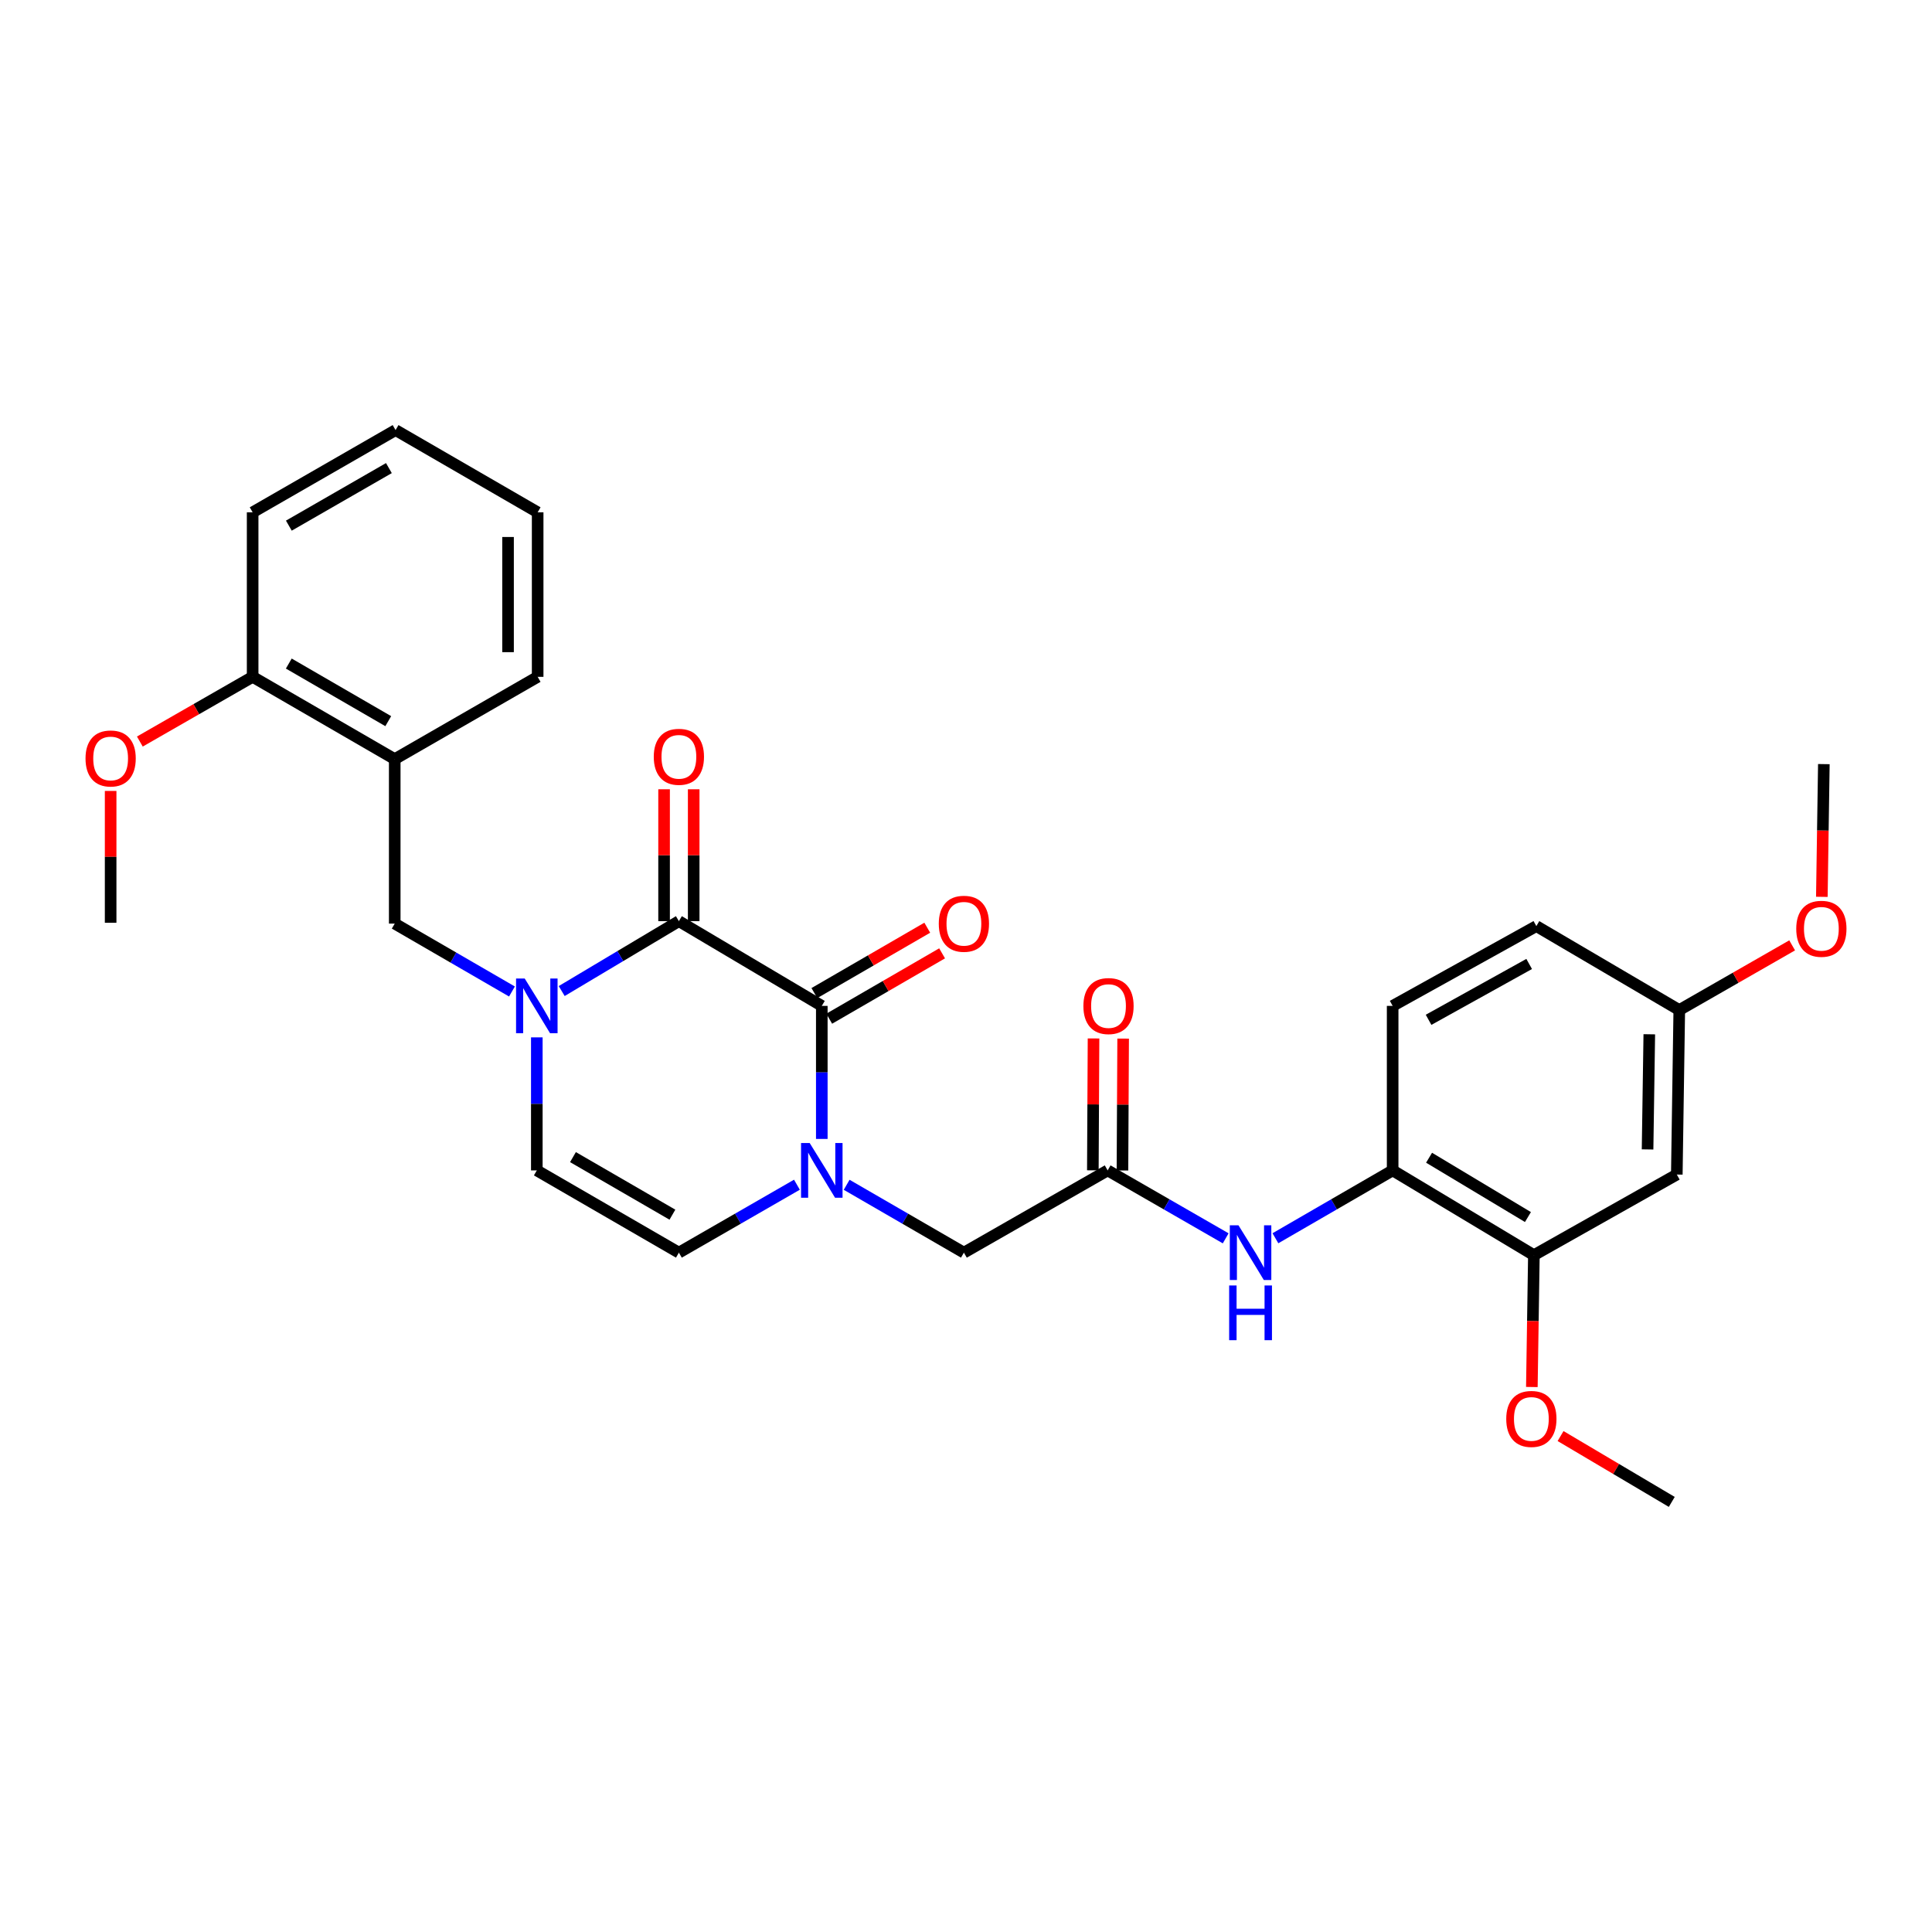 <?xml version='1.0' encoding='iso-8859-1'?>
<svg version='1.1' baseProfile='full'
              xmlns='http://www.w3.org/2000/svg'
                      xmlns:rdkit='http://www.rdkit.org/xml'
                      xmlns:xlink='http://www.w3.org/1999/xlink'
                  xml:space='preserve'
width='1000px' height='1000px' viewBox='0 0 1000 1000'>
<!-- END OF HEADER -->
<rect style='opacity:1.0;fill:#FFFFFF;stroke:none' width='1000' height='1000' x='0' y='0'> </rect>
<path class='bond-0' d='M 351.391,476.78 L 425.362,520.649' style='fill:none;fill-rule:evenodd;stroke:#000000;stroke-width:6px;stroke-linecap:butt;stroke-linejoin:miter;stroke-opacity:1' />
<path class='bond-1' d='M 351.391,476.78 L 321.064,494.872' style='fill:none;fill-rule:evenodd;stroke:#000000;stroke-width:6px;stroke-linecap:butt;stroke-linejoin:miter;stroke-opacity:1' />
<path class='bond-1' d='M 321.064,494.872 L 290.736,512.965' style='fill:none;fill-rule:evenodd;stroke:#0000FF;stroke-width:6px;stroke-linecap:butt;stroke-linejoin:miter;stroke-opacity:1' />
<path class='bond-14' d='M 359.055,476.78 L 359.055,442.653' style='fill:none;fill-rule:evenodd;stroke:#000000;stroke-width:6px;stroke-linecap:butt;stroke-linejoin:miter;stroke-opacity:1' />
<path class='bond-14' d='M 359.055,442.653 L 359.055,408.526' style='fill:none;fill-rule:evenodd;stroke:#FF0000;stroke-width:6px;stroke-linecap:butt;stroke-linejoin:miter;stroke-opacity:1' />
<path class='bond-14' d='M 343.728,476.78 L 343.728,442.653' style='fill:none;fill-rule:evenodd;stroke:#000000;stroke-width:6px;stroke-linecap:butt;stroke-linejoin:miter;stroke-opacity:1' />
<path class='bond-14' d='M 343.728,442.653 L 343.728,408.526' style='fill:none;fill-rule:evenodd;stroke:#FF0000;stroke-width:6px;stroke-linecap:butt;stroke-linejoin:miter;stroke-opacity:1' />
<path class='bond-2' d='M 425.362,520.649 L 425.362,555.08' style='fill:none;fill-rule:evenodd;stroke:#000000;stroke-width:6px;stroke-linecap:butt;stroke-linejoin:miter;stroke-opacity:1' />
<path class='bond-2' d='M 425.362,555.08 L 425.362,589.51' style='fill:none;fill-rule:evenodd;stroke:#0000FF;stroke-width:6px;stroke-linecap:butt;stroke-linejoin:miter;stroke-opacity:1' />
<path class='bond-13' d='M 429.202,527.281 L 458.416,510.364' style='fill:none;fill-rule:evenodd;stroke:#000000;stroke-width:6px;stroke-linecap:butt;stroke-linejoin:miter;stroke-opacity:1' />
<path class='bond-13' d='M 458.416,510.364 L 487.63,493.447' style='fill:none;fill-rule:evenodd;stroke:#FF0000;stroke-width:6px;stroke-linecap:butt;stroke-linejoin:miter;stroke-opacity:1' />
<path class='bond-13' d='M 421.521,514.017 L 450.735,497.1' style='fill:none;fill-rule:evenodd;stroke:#000000;stroke-width:6px;stroke-linecap:butt;stroke-linejoin:miter;stroke-opacity:1' />
<path class='bond-13' d='M 450.735,497.1 L 479.949,480.183' style='fill:none;fill-rule:evenodd;stroke:#FF0000;stroke-width:6px;stroke-linecap:butt;stroke-linejoin:miter;stroke-opacity:1' />
<path class='bond-3' d='M 277.856,536.938 L 277.856,571.368' style='fill:none;fill-rule:evenodd;stroke:#0000FF;stroke-width:6px;stroke-linecap:butt;stroke-linejoin:miter;stroke-opacity:1' />
<path class='bond-3' d='M 277.856,571.368 L 277.856,605.799' style='fill:none;fill-rule:evenodd;stroke:#000000;stroke-width:6px;stroke-linecap:butt;stroke-linejoin:miter;stroke-opacity:1' />
<path class='bond-5' d='M 264.991,513.199 L 234.651,495.628' style='fill:none;fill-rule:evenodd;stroke:#0000FF;stroke-width:6px;stroke-linecap:butt;stroke-linejoin:miter;stroke-opacity:1' />
<path class='bond-5' d='M 234.651,495.628 L 204.311,478.057' style='fill:none;fill-rule:evenodd;stroke:#000000;stroke-width:6px;stroke-linecap:butt;stroke-linejoin:miter;stroke-opacity:1' />
<path class='bond-10' d='M 438.226,613.244 L 468.57,630.805' style='fill:none;fill-rule:evenodd;stroke:#0000FF;stroke-width:6px;stroke-linecap:butt;stroke-linejoin:miter;stroke-opacity:1' />
<path class='bond-10' d='M 468.57,630.805 L 498.914,648.366' style='fill:none;fill-rule:evenodd;stroke:#000000;stroke-width:6px;stroke-linecap:butt;stroke-linejoin:miter;stroke-opacity:1' />
<path class='bond-30' d='M 412.488,613.207 L 381.94,630.787' style='fill:none;fill-rule:evenodd;stroke:#0000FF;stroke-width:6px;stroke-linecap:butt;stroke-linejoin:miter;stroke-opacity:1' />
<path class='bond-30' d='M 381.94,630.787 L 351.391,648.366' style='fill:none;fill-rule:evenodd;stroke:#000000;stroke-width:6px;stroke-linecap:butt;stroke-linejoin:miter;stroke-opacity:1' />
<path class='bond-4' d='M 277.856,605.799 L 351.391,648.366' style='fill:none;fill-rule:evenodd;stroke:#000000;stroke-width:6px;stroke-linecap:butt;stroke-linejoin:miter;stroke-opacity:1' />
<path class='bond-4' d='M 296.565,598.919 L 348.04,628.716' style='fill:none;fill-rule:evenodd;stroke:#000000;stroke-width:6px;stroke-linecap:butt;stroke-linejoin:miter;stroke-opacity:1' />
<path class='bond-8' d='M 204.311,478.057 L 204.311,392.924' style='fill:none;fill-rule:evenodd;stroke:#000000;stroke-width:6px;stroke-linecap:butt;stroke-linejoin:miter;stroke-opacity:1' />
<path class='bond-6' d='M 573.319,605.799 L 498.914,648.366' style='fill:none;fill-rule:evenodd;stroke:#000000;stroke-width:6px;stroke-linecap:butt;stroke-linejoin:miter;stroke-opacity:1' />
<path class='bond-7' d='M 573.319,605.799 L 603.867,623.378' style='fill:none;fill-rule:evenodd;stroke:#000000;stroke-width:6px;stroke-linecap:butt;stroke-linejoin:miter;stroke-opacity:1' />
<path class='bond-7' d='M 603.867,623.378 L 634.415,640.958' style='fill:none;fill-rule:evenodd;stroke:#0000FF;stroke-width:6px;stroke-linecap:butt;stroke-linejoin:miter;stroke-opacity:1' />
<path class='bond-16' d='M 580.982,605.839 L 581.16,571.708' style='fill:none;fill-rule:evenodd;stroke:#000000;stroke-width:6px;stroke-linecap:butt;stroke-linejoin:miter;stroke-opacity:1' />
<path class='bond-16' d='M 581.16,571.708 L 581.337,537.578' style='fill:none;fill-rule:evenodd;stroke:#FF0000;stroke-width:6px;stroke-linecap:butt;stroke-linejoin:miter;stroke-opacity:1' />
<path class='bond-16' d='M 565.655,605.759 L 565.833,571.629' style='fill:none;fill-rule:evenodd;stroke:#000000;stroke-width:6px;stroke-linecap:butt;stroke-linejoin:miter;stroke-opacity:1' />
<path class='bond-16' d='M 565.833,571.629 L 566.01,537.498' style='fill:none;fill-rule:evenodd;stroke:#FF0000;stroke-width:6px;stroke-linecap:butt;stroke-linejoin:miter;stroke-opacity:1' />
<path class='bond-9' d='M 660.153,640.92 L 690.493,623.36' style='fill:none;fill-rule:evenodd;stroke:#0000FF;stroke-width:6px;stroke-linecap:butt;stroke-linejoin:miter;stroke-opacity:1' />
<path class='bond-9' d='M 690.493,623.36 L 720.833,605.799' style='fill:none;fill-rule:evenodd;stroke:#000000;stroke-width:6px;stroke-linecap:butt;stroke-linejoin:miter;stroke-opacity:1' />
<path class='bond-15' d='M 204.311,392.924 L 130.767,350.331' style='fill:none;fill-rule:evenodd;stroke:#000000;stroke-width:6px;stroke-linecap:butt;stroke-linejoin:miter;stroke-opacity:1' />
<path class='bond-15' d='M 200.961,373.271 L 149.48,343.457' style='fill:none;fill-rule:evenodd;stroke:#000000;stroke-width:6px;stroke-linecap:butt;stroke-linejoin:miter;stroke-opacity:1' />
<path class='bond-23' d='M 204.311,392.924 L 278.29,350.331' style='fill:none;fill-rule:evenodd;stroke:#000000;stroke-width:6px;stroke-linecap:butt;stroke-linejoin:miter;stroke-opacity:1' />
<path class='bond-11' d='M 720.833,605.799 L 793.935,649.669' style='fill:none;fill-rule:evenodd;stroke:#000000;stroke-width:6px;stroke-linecap:butt;stroke-linejoin:miter;stroke-opacity:1' />
<path class='bond-11' d='M 739.685,599.237 L 790.856,629.946' style='fill:none;fill-rule:evenodd;stroke:#000000;stroke-width:6px;stroke-linecap:butt;stroke-linejoin:miter;stroke-opacity:1' />
<path class='bond-17' d='M 720.833,605.799 L 720.833,520.649' style='fill:none;fill-rule:evenodd;stroke:#000000;stroke-width:6px;stroke-linecap:butt;stroke-linejoin:miter;stroke-opacity:1' />
<path class='bond-12' d='M 793.935,649.669 L 867.913,607.945' style='fill:none;fill-rule:evenodd;stroke:#000000;stroke-width:6px;stroke-linecap:butt;stroke-linejoin:miter;stroke-opacity:1' />
<path class='bond-20' d='M 793.935,649.669 L 793.41,683.791' style='fill:none;fill-rule:evenodd;stroke:#000000;stroke-width:6px;stroke-linecap:butt;stroke-linejoin:miter;stroke-opacity:1' />
<path class='bond-20' d='M 793.41,683.791 L 792.885,717.913' style='fill:none;fill-rule:evenodd;stroke:#FF0000;stroke-width:6px;stroke-linecap:butt;stroke-linejoin:miter;stroke-opacity:1' />
<path class='bond-32' d='M 867.913,607.945 L 869.19,522.795' style='fill:none;fill-rule:evenodd;stroke:#000000;stroke-width:6px;stroke-linecap:butt;stroke-linejoin:miter;stroke-opacity:1' />
<path class='bond-32' d='M 852.779,594.943 L 853.673,535.337' style='fill:none;fill-rule:evenodd;stroke:#000000;stroke-width:6px;stroke-linecap:butt;stroke-linejoin:miter;stroke-opacity:1' />
<path class='bond-21' d='M 130.767,350.331 L 101.575,367.078' style='fill:none;fill-rule:evenodd;stroke:#000000;stroke-width:6px;stroke-linecap:butt;stroke-linejoin:miter;stroke-opacity:1' />
<path class='bond-21' d='M 101.575,367.078 L 72.384,383.825' style='fill:none;fill-rule:evenodd;stroke:#FF0000;stroke-width:6px;stroke-linecap:butt;stroke-linejoin:miter;stroke-opacity:1' />
<path class='bond-24' d='M 130.767,350.331 L 130.767,265.173' style='fill:none;fill-rule:evenodd;stroke:#000000;stroke-width:6px;stroke-linecap:butt;stroke-linejoin:miter;stroke-opacity:1' />
<path class='bond-19' d='M 720.833,520.649 L 795.212,479.351' style='fill:none;fill-rule:evenodd;stroke:#000000;stroke-width:6px;stroke-linecap:butt;stroke-linejoin:miter;stroke-opacity:1' />
<path class='bond-19' d='M 739.43,527.854 L 791.495,498.946' style='fill:none;fill-rule:evenodd;stroke:#000000;stroke-width:6px;stroke-linecap:butt;stroke-linejoin:miter;stroke-opacity:1' />
<path class='bond-18' d='M 869.19,522.795 L 795.212,479.351' style='fill:none;fill-rule:evenodd;stroke:#000000;stroke-width:6px;stroke-linecap:butt;stroke-linejoin:miter;stroke-opacity:1' />
<path class='bond-22' d='M 869.19,522.795 L 898.403,506.056' style='fill:none;fill-rule:evenodd;stroke:#000000;stroke-width:6px;stroke-linecap:butt;stroke-linejoin:miter;stroke-opacity:1' />
<path class='bond-22' d='M 898.403,506.056 L 927.616,489.317' style='fill:none;fill-rule:evenodd;stroke:#FF0000;stroke-width:6px;stroke-linecap:butt;stroke-linejoin:miter;stroke-opacity:1' />
<path class='bond-25' d='M 807.743,743.299 L 836.525,760.342' style='fill:none;fill-rule:evenodd;stroke:#FF0000;stroke-width:6px;stroke-linecap:butt;stroke-linejoin:miter;stroke-opacity:1' />
<path class='bond-25' d='M 836.525,760.342 L 865.307,777.386' style='fill:none;fill-rule:evenodd;stroke:#000000;stroke-width:6px;stroke-linecap:butt;stroke-linejoin:miter;stroke-opacity:1' />
<path class='bond-26' d='M 57.265,409.386 L 57.265,443.504' style='fill:none;fill-rule:evenodd;stroke:#FF0000;stroke-width:6px;stroke-linecap:butt;stroke-linejoin:miter;stroke-opacity:1' />
<path class='bond-26' d='M 57.265,443.504 L 57.265,477.623' style='fill:none;fill-rule:evenodd;stroke:#000000;stroke-width:6px;stroke-linecap:butt;stroke-linejoin:miter;stroke-opacity:1' />
<path class='bond-27' d='M 942.983,464.205 L 943.502,429.854' style='fill:none;fill-rule:evenodd;stroke:#FF0000;stroke-width:6px;stroke-linecap:butt;stroke-linejoin:miter;stroke-opacity:1' />
<path class='bond-27' d='M 943.502,429.854 L 944.02,395.504' style='fill:none;fill-rule:evenodd;stroke:#000000;stroke-width:6px;stroke-linecap:butt;stroke-linejoin:miter;stroke-opacity:1' />
<path class='bond-28' d='M 278.29,350.331 L 278.29,265.173' style='fill:none;fill-rule:evenodd;stroke:#000000;stroke-width:6px;stroke-linecap:butt;stroke-linejoin:miter;stroke-opacity:1' />
<path class='bond-28' d='M 262.963,337.558 L 262.963,277.946' style='fill:none;fill-rule:evenodd;stroke:#000000;stroke-width:6px;stroke-linecap:butt;stroke-linejoin:miter;stroke-opacity:1' />
<path class='bond-31' d='M 130.767,265.173 L 204.746,222.614' style='fill:none;fill-rule:evenodd;stroke:#000000;stroke-width:6px;stroke-linecap:butt;stroke-linejoin:miter;stroke-opacity:1' />
<path class='bond-31' d='M 149.507,272.074 L 201.292,242.284' style='fill:none;fill-rule:evenodd;stroke:#000000;stroke-width:6px;stroke-linecap:butt;stroke-linejoin:miter;stroke-opacity:1' />
<path class='bond-29' d='M 278.29,265.173 L 204.746,222.614' style='fill:none;fill-rule:evenodd;stroke:#000000;stroke-width:6px;stroke-linecap:butt;stroke-linejoin:miter;stroke-opacity:1' />
<path  class='atom-2' d='M 271.596 506.489
L 280.876 521.489
Q 281.796 522.969, 283.276 525.649
Q 284.756 528.329, 284.836 528.489
L 284.836 506.489
L 288.596 506.489
L 288.596 534.809
L 284.716 534.809
L 274.756 518.409
Q 273.596 516.489, 272.356 514.289
Q 271.156 512.089, 270.796 511.409
L 270.796 534.809
L 267.116 534.809
L 267.116 506.489
L 271.596 506.489
' fill='#0000FF'/>
<path  class='atom-3' d='M 419.102 591.639
L 428.382 606.639
Q 429.302 608.119, 430.782 610.799
Q 432.262 613.479, 432.342 613.639
L 432.342 591.639
L 436.102 591.639
L 436.102 619.959
L 432.222 619.959
L 422.262 603.559
Q 421.102 601.639, 419.862 599.439
Q 418.662 597.239, 418.302 596.559
L 418.302 619.959
L 414.622 619.959
L 414.622 591.639
L 419.102 591.639
' fill='#0000FF'/>
<path  class='atom-8' d='M 641.029 634.206
L 650.309 649.206
Q 651.229 650.686, 652.709 653.366
Q 654.189 656.046, 654.269 656.206
L 654.269 634.206
L 658.029 634.206
L 658.029 662.526
L 654.149 662.526
L 644.189 646.126
Q 643.029 644.206, 641.789 642.006
Q 640.589 639.806, 640.229 639.126
L 640.229 662.526
L 636.549 662.526
L 636.549 634.206
L 641.029 634.206
' fill='#0000FF'/>
<path  class='atom-8' d='M 636.209 665.358
L 640.049 665.358
L 640.049 677.398
L 654.529 677.398
L 654.529 665.358
L 658.369 665.358
L 658.369 693.678
L 654.529 693.678
L 654.529 680.598
L 640.049 680.598
L 640.049 693.678
L 636.209 693.678
L 636.209 665.358
' fill='#0000FF'/>
<path  class='atom-14' d='M 485.914 478.137
Q 485.914 471.337, 489.274 467.537
Q 492.634 463.737, 498.914 463.737
Q 505.194 463.737, 508.554 467.537
Q 511.914 471.337, 511.914 478.137
Q 511.914 485.017, 508.514 488.937
Q 505.114 492.817, 498.914 492.817
Q 492.674 492.817, 489.274 488.937
Q 485.914 485.057, 485.914 478.137
M 498.914 489.617
Q 503.234 489.617, 505.554 486.737
Q 507.914 483.817, 507.914 478.137
Q 507.914 472.577, 505.554 469.777
Q 503.234 466.937, 498.914 466.937
Q 494.594 466.937, 492.234 469.737
Q 489.914 472.537, 489.914 478.137
Q 489.914 483.857, 492.234 486.737
Q 494.594 489.617, 498.914 489.617
' fill='#FF0000'/>
<path  class='atom-15' d='M 338.391 391.718
Q 338.391 384.918, 341.751 381.118
Q 345.111 377.318, 351.391 377.318
Q 357.671 377.318, 361.031 381.118
Q 364.391 384.918, 364.391 391.718
Q 364.391 398.598, 360.991 402.518
Q 357.591 406.398, 351.391 406.398
Q 345.151 406.398, 341.751 402.518
Q 338.391 398.638, 338.391 391.718
M 351.391 403.198
Q 355.711 403.198, 358.031 400.318
Q 360.391 397.398, 360.391 391.718
Q 360.391 386.158, 358.031 383.358
Q 355.711 380.518, 351.391 380.518
Q 347.071 380.518, 344.711 383.318
Q 342.391 386.118, 342.391 391.718
Q 342.391 397.438, 344.711 400.318
Q 347.071 403.198, 351.391 403.198
' fill='#FF0000'/>
<path  class='atom-17' d='M 560.761 520.729
Q 560.761 513.929, 564.121 510.129
Q 567.481 506.329, 573.761 506.329
Q 580.041 506.329, 583.401 510.129
Q 586.761 513.929, 586.761 520.729
Q 586.761 527.609, 583.361 531.529
Q 579.961 535.409, 573.761 535.409
Q 567.521 535.409, 564.121 531.529
Q 560.761 527.649, 560.761 520.729
M 573.761 532.209
Q 578.081 532.209, 580.401 529.329
Q 582.761 526.409, 582.761 520.729
Q 582.761 515.169, 580.401 512.369
Q 578.081 509.529, 573.761 509.529
Q 569.441 509.529, 567.081 512.329
Q 564.761 515.129, 564.761 520.729
Q 564.761 526.449, 567.081 529.329
Q 569.441 532.209, 573.761 532.209
' fill='#FF0000'/>
<path  class='atom-21' d='M 779.632 734.431
Q 779.632 727.631, 782.992 723.831
Q 786.352 720.031, 792.632 720.031
Q 798.912 720.031, 802.272 723.831
Q 805.632 727.631, 805.632 734.431
Q 805.632 741.311, 802.232 745.231
Q 798.832 749.111, 792.632 749.111
Q 786.392 749.111, 782.992 745.231
Q 779.632 741.351, 779.632 734.431
M 792.632 745.911
Q 796.952 745.911, 799.272 743.031
Q 801.632 740.111, 801.632 734.431
Q 801.632 728.871, 799.272 726.071
Q 796.952 723.231, 792.632 723.231
Q 788.312 723.231, 785.952 726.031
Q 783.632 728.831, 783.632 734.431
Q 783.632 740.151, 785.952 743.031
Q 788.312 745.911, 792.632 745.911
' fill='#FF0000'/>
<path  class='atom-22' d='M 44.265 392.578
Q 44.265 385.778, 47.625 381.978
Q 50.985 378.178, 57.265 378.178
Q 63.545 378.178, 66.905 381.978
Q 70.265 385.778, 70.265 392.578
Q 70.265 399.458, 66.865 403.378
Q 63.465 407.258, 57.265 407.258
Q 51.025 407.258, 47.625 403.378
Q 44.265 399.498, 44.265 392.578
M 57.265 404.058
Q 61.585 404.058, 63.905 401.178
Q 66.265 398.258, 66.265 392.578
Q 66.265 387.018, 63.905 384.218
Q 61.585 381.378, 57.265 381.378
Q 52.945 381.378, 50.585 384.178
Q 48.265 386.978, 48.265 392.578
Q 48.265 398.298, 50.585 401.178
Q 52.945 404.058, 57.265 404.058
' fill='#FF0000'/>
<path  class='atom-23' d='M 929.735 480.734
Q 929.735 473.934, 933.095 470.134
Q 936.455 466.334, 942.735 466.334
Q 949.015 466.334, 952.375 470.134
Q 955.735 473.934, 955.735 480.734
Q 955.735 487.614, 952.335 491.534
Q 948.935 495.414, 942.735 495.414
Q 936.495 495.414, 933.095 491.534
Q 929.735 487.654, 929.735 480.734
M 942.735 492.214
Q 947.055 492.214, 949.375 489.334
Q 951.735 486.414, 951.735 480.734
Q 951.735 475.174, 949.375 472.374
Q 947.055 469.534, 942.735 469.534
Q 938.415 469.534, 936.055 472.334
Q 933.735 475.134, 933.735 480.734
Q 933.735 486.454, 936.055 489.334
Q 938.415 492.214, 942.735 492.214
' fill='#FF0000'/>
</svg>
